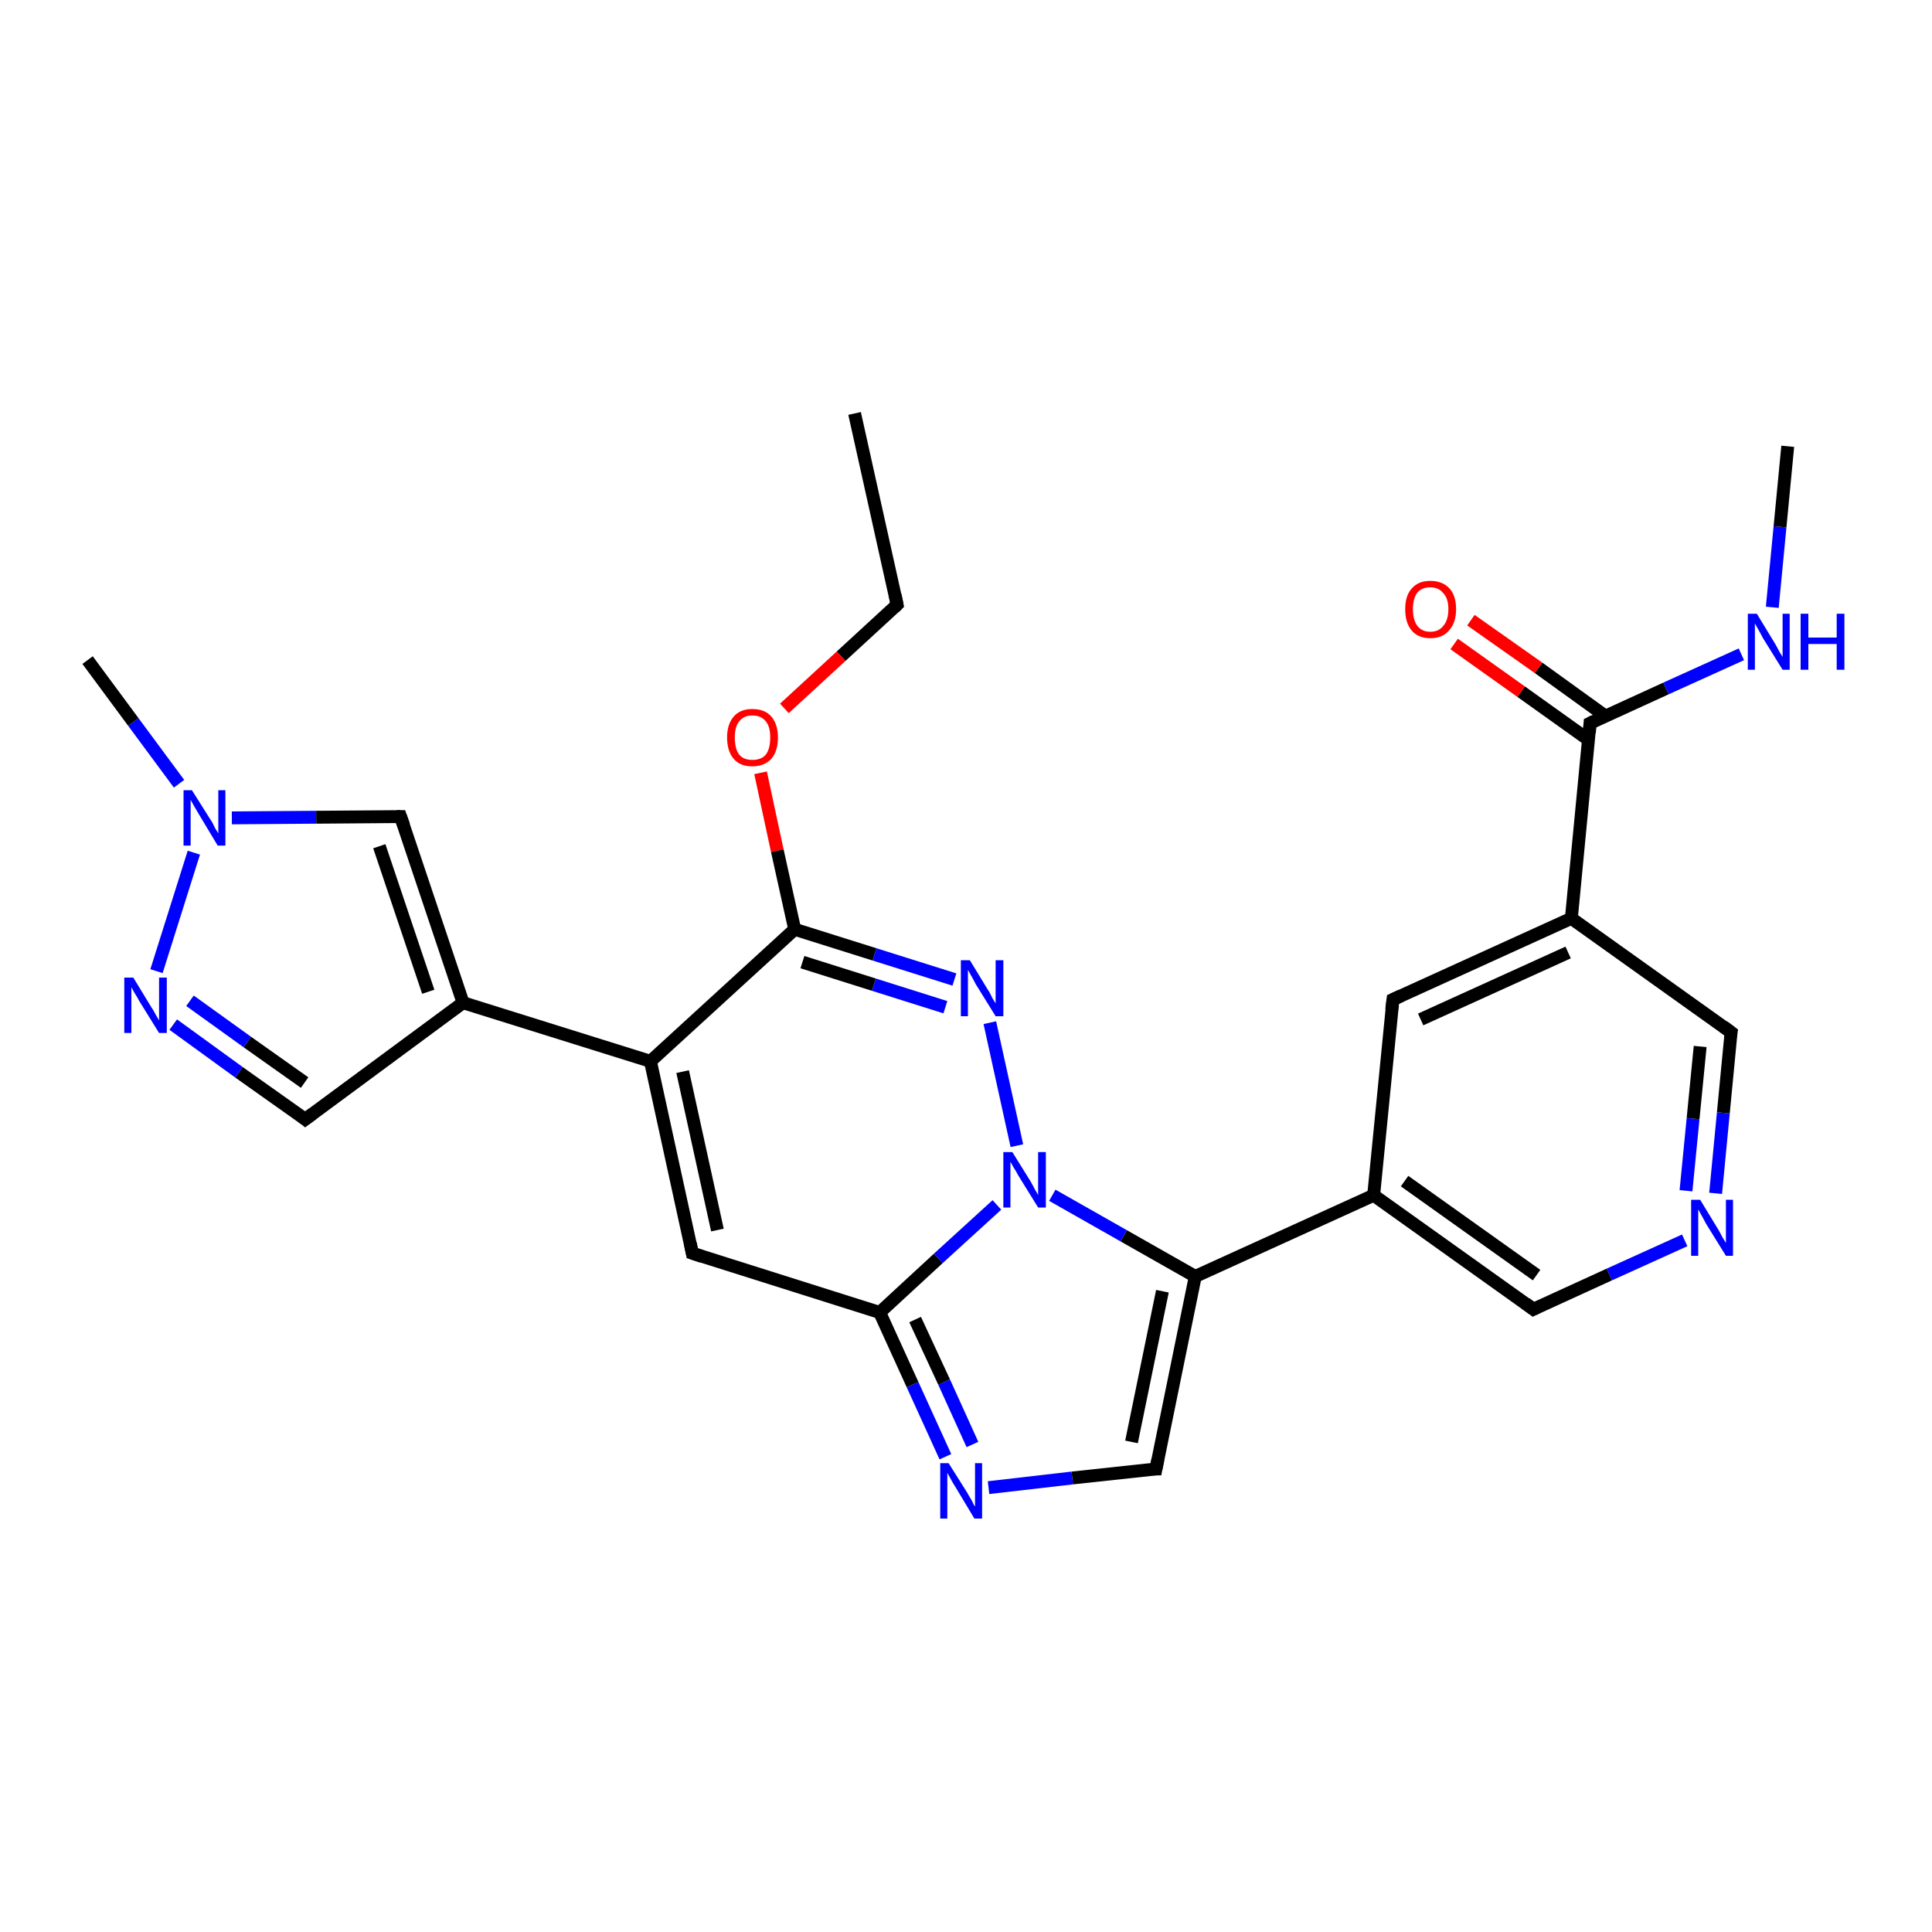 <?xml version='1.0' encoding='iso-8859-1'?>
<svg version='1.1' baseProfile='full'
              xmlns='http://www.w3.org/2000/svg'
                      xmlns:rdkit='http://www.rdkit.org/xml'
                      xmlns:xlink='http://www.w3.org/1999/xlink'
                  xml:space='preserve'
width='300px' height='300px' viewBox='0 0 300 300'>
<!-- END OF HEADER -->
<rect style='opacity:1.0;fill:#FFFFFF;stroke:none' width='300.0' height='300.0' x='0.0' y='0.0'> </rect>
<path class='bond-0 atom-0 atom-1' d='M 132.7,64.2 L 139.3,93.9' style='fill:none;fill-rule:evenodd;stroke:#000000;stroke-width:2.0px;stroke-linecap:butt;stroke-linejoin:miter;stroke-opacity:1' />
<path class='bond-1 atom-1 atom-2' d='M 139.3,93.9 L 130.6,101.9' style='fill:none;fill-rule:evenodd;stroke:#000000;stroke-width:2.0px;stroke-linecap:butt;stroke-linejoin:miter;stroke-opacity:1' />
<path class='bond-1 atom-1 atom-2' d='M 130.6,101.9 L 121.8,110.0' style='fill:none;fill-rule:evenodd;stroke:#FF0000;stroke-width:2.0px;stroke-linecap:butt;stroke-linejoin:miter;stroke-opacity:1' />
<path class='bond-2 atom-2 atom-3' d='M 118.1,120.0 L 120.7,132.1' style='fill:none;fill-rule:evenodd;stroke:#FF0000;stroke-width:2.0px;stroke-linecap:butt;stroke-linejoin:miter;stroke-opacity:1' />
<path class='bond-2 atom-2 atom-3' d='M 120.7,132.1 L 123.4,144.3' style='fill:none;fill-rule:evenodd;stroke:#000000;stroke-width:2.0px;stroke-linecap:butt;stroke-linejoin:miter;stroke-opacity:1' />
<path class='bond-3 atom-3 atom-4' d='M 123.4,144.3 L 135.8,148.2' style='fill:none;fill-rule:evenodd;stroke:#000000;stroke-width:2.0px;stroke-linecap:butt;stroke-linejoin:miter;stroke-opacity:1' />
<path class='bond-3 atom-3 atom-4' d='M 135.8,148.2 L 148.2,152.1' style='fill:none;fill-rule:evenodd;stroke:#0000FF;stroke-width:2.0px;stroke-linecap:butt;stroke-linejoin:miter;stroke-opacity:1' />
<path class='bond-3 atom-3 atom-4' d='M 124.6,149.4 L 135.7,152.9' style='fill:none;fill-rule:evenodd;stroke:#000000;stroke-width:2.0px;stroke-linecap:butt;stroke-linejoin:miter;stroke-opacity:1' />
<path class='bond-3 atom-3 atom-4' d='M 135.7,152.9 L 146.8,156.4' style='fill:none;fill-rule:evenodd;stroke:#0000FF;stroke-width:2.0px;stroke-linecap:butt;stroke-linejoin:miter;stroke-opacity:1' />
<path class='bond-4 atom-4 atom-5' d='M 153.7,158.8 L 157.9,177.9' style='fill:none;fill-rule:evenodd;stroke:#0000FF;stroke-width:2.0px;stroke-linecap:butt;stroke-linejoin:miter;stroke-opacity:1' />
<path class='bond-5 atom-5 atom-6' d='M 163.4,185.6 L 174.5,191.9' style='fill:none;fill-rule:evenodd;stroke:#0000FF;stroke-width:2.0px;stroke-linecap:butt;stroke-linejoin:miter;stroke-opacity:1' />
<path class='bond-5 atom-5 atom-6' d='M 174.5,191.9 L 185.6,198.2' style='fill:none;fill-rule:evenodd;stroke:#000000;stroke-width:2.0px;stroke-linecap:butt;stroke-linejoin:miter;stroke-opacity:1' />
<path class='bond-6 atom-6 atom-7' d='M 185.6,198.2 L 179.5,228.1' style='fill:none;fill-rule:evenodd;stroke:#000000;stroke-width:2.0px;stroke-linecap:butt;stroke-linejoin:miter;stroke-opacity:1' />
<path class='bond-6 atom-6 atom-7' d='M 180.5,200.5 L 175.7,223.9' style='fill:none;fill-rule:evenodd;stroke:#000000;stroke-width:2.0px;stroke-linecap:butt;stroke-linejoin:miter;stroke-opacity:1' />
<path class='bond-7 atom-7 atom-8' d='M 179.5,228.1 L 166.5,229.5' style='fill:none;fill-rule:evenodd;stroke:#000000;stroke-width:2.0px;stroke-linecap:butt;stroke-linejoin:miter;stroke-opacity:1' />
<path class='bond-7 atom-7 atom-8' d='M 166.5,229.5 L 153.5,231.0' style='fill:none;fill-rule:evenodd;stroke:#0000FF;stroke-width:2.0px;stroke-linecap:butt;stroke-linejoin:miter;stroke-opacity:1' />
<path class='bond-8 atom-8 atom-9' d='M 146.8,226.2 L 141.7,215.0' style='fill:none;fill-rule:evenodd;stroke:#0000FF;stroke-width:2.0px;stroke-linecap:butt;stroke-linejoin:miter;stroke-opacity:1' />
<path class='bond-8 atom-8 atom-9' d='M 141.7,215.0 L 136.6,203.8' style='fill:none;fill-rule:evenodd;stroke:#000000;stroke-width:2.0px;stroke-linecap:butt;stroke-linejoin:miter;stroke-opacity:1' />
<path class='bond-8 atom-8 atom-9' d='M 151.0,224.3 L 146.6,214.6' style='fill:none;fill-rule:evenodd;stroke:#0000FF;stroke-width:2.0px;stroke-linecap:butt;stroke-linejoin:miter;stroke-opacity:1' />
<path class='bond-8 atom-8 atom-9' d='M 146.6,214.6 L 142.1,204.9' style='fill:none;fill-rule:evenodd;stroke:#000000;stroke-width:2.0px;stroke-linecap:butt;stroke-linejoin:miter;stroke-opacity:1' />
<path class='bond-9 atom-9 atom-10' d='M 136.6,203.8 L 107.5,194.6' style='fill:none;fill-rule:evenodd;stroke:#000000;stroke-width:2.0px;stroke-linecap:butt;stroke-linejoin:miter;stroke-opacity:1' />
<path class='bond-10 atom-10 atom-11' d='M 107.5,194.6 L 101.0,164.8' style='fill:none;fill-rule:evenodd;stroke:#000000;stroke-width:2.0px;stroke-linecap:butt;stroke-linejoin:miter;stroke-opacity:1' />
<path class='bond-10 atom-10 atom-11' d='M 111.4,191.0 L 106.0,166.4' style='fill:none;fill-rule:evenodd;stroke:#000000;stroke-width:2.0px;stroke-linecap:butt;stroke-linejoin:miter;stroke-opacity:1' />
<path class='bond-11 atom-11 atom-12' d='M 101.0,164.8 L 71.9,155.7' style='fill:none;fill-rule:evenodd;stroke:#000000;stroke-width:2.0px;stroke-linecap:butt;stroke-linejoin:miter;stroke-opacity:1' />
<path class='bond-12 atom-12 atom-13' d='M 71.9,155.7 L 47.4,173.8' style='fill:none;fill-rule:evenodd;stroke:#000000;stroke-width:2.0px;stroke-linecap:butt;stroke-linejoin:miter;stroke-opacity:1' />
<path class='bond-13 atom-13 atom-14' d='M 47.4,173.8 L 37.1,166.5' style='fill:none;fill-rule:evenodd;stroke:#000000;stroke-width:2.0px;stroke-linecap:butt;stroke-linejoin:miter;stroke-opacity:1' />
<path class='bond-13 atom-13 atom-14' d='M 37.1,166.5 L 26.9,159.1' style='fill:none;fill-rule:evenodd;stroke:#0000FF;stroke-width:2.0px;stroke-linecap:butt;stroke-linejoin:miter;stroke-opacity:1' />
<path class='bond-13 atom-13 atom-14' d='M 47.3,168.1 L 38.4,161.8' style='fill:none;fill-rule:evenodd;stroke:#000000;stroke-width:2.0px;stroke-linecap:butt;stroke-linejoin:miter;stroke-opacity:1' />
<path class='bond-13 atom-13 atom-14' d='M 38.4,161.8 L 29.5,155.4' style='fill:none;fill-rule:evenodd;stroke:#0000FF;stroke-width:2.0px;stroke-linecap:butt;stroke-linejoin:miter;stroke-opacity:1' />
<path class='bond-14 atom-14 atom-15' d='M 24.3,150.8 L 30.1,132.4' style='fill:none;fill-rule:evenodd;stroke:#0000FF;stroke-width:2.0px;stroke-linecap:butt;stroke-linejoin:miter;stroke-opacity:1' />
<path class='bond-15 atom-15 atom-16' d='M 27.8,121.7 L 20.7,112.1' style='fill:none;fill-rule:evenodd;stroke:#0000FF;stroke-width:2.0px;stroke-linecap:butt;stroke-linejoin:miter;stroke-opacity:1' />
<path class='bond-15 atom-15 atom-16' d='M 20.7,112.1 L 13.6,102.5' style='fill:none;fill-rule:evenodd;stroke:#000000;stroke-width:2.0px;stroke-linecap:butt;stroke-linejoin:miter;stroke-opacity:1' />
<path class='bond-16 atom-15 atom-17' d='M 36.0,127.0 L 49.1,126.9' style='fill:none;fill-rule:evenodd;stroke:#0000FF;stroke-width:2.0px;stroke-linecap:butt;stroke-linejoin:miter;stroke-opacity:1' />
<path class='bond-16 atom-15 atom-17' d='M 49.1,126.9 L 62.2,126.8' style='fill:none;fill-rule:evenodd;stroke:#000000;stroke-width:2.0px;stroke-linecap:butt;stroke-linejoin:miter;stroke-opacity:1' />
<path class='bond-17 atom-6 atom-18' d='M 185.6,198.2 L 213.3,185.6' style='fill:none;fill-rule:evenodd;stroke:#000000;stroke-width:2.0px;stroke-linecap:butt;stroke-linejoin:miter;stroke-opacity:1' />
<path class='bond-18 atom-18 atom-19' d='M 213.3,185.6 L 238.1,203.3' style='fill:none;fill-rule:evenodd;stroke:#000000;stroke-width:2.0px;stroke-linecap:butt;stroke-linejoin:miter;stroke-opacity:1' />
<path class='bond-18 atom-18 atom-19' d='M 218.1,183.4 L 238.6,198.0' style='fill:none;fill-rule:evenodd;stroke:#000000;stroke-width:2.0px;stroke-linecap:butt;stroke-linejoin:miter;stroke-opacity:1' />
<path class='bond-19 atom-19 atom-20' d='M 238.1,203.3 L 249.9,197.9' style='fill:none;fill-rule:evenodd;stroke:#000000;stroke-width:2.0px;stroke-linecap:butt;stroke-linejoin:miter;stroke-opacity:1' />
<path class='bond-19 atom-19 atom-20' d='M 249.9,197.9 L 261.6,192.6' style='fill:none;fill-rule:evenodd;stroke:#0000FF;stroke-width:2.0px;stroke-linecap:butt;stroke-linejoin:miter;stroke-opacity:1' />
<path class='bond-20 atom-20 atom-21' d='M 266.4,185.3 L 267.6,172.8' style='fill:none;fill-rule:evenodd;stroke:#0000FF;stroke-width:2.0px;stroke-linecap:butt;stroke-linejoin:miter;stroke-opacity:1' />
<path class='bond-20 atom-20 atom-21' d='M 267.6,172.8 L 268.8,160.3' style='fill:none;fill-rule:evenodd;stroke:#000000;stroke-width:2.0px;stroke-linecap:butt;stroke-linejoin:miter;stroke-opacity:1' />
<path class='bond-20 atom-20 atom-21' d='M 261.8,184.9 L 262.9,173.7' style='fill:none;fill-rule:evenodd;stroke:#0000FF;stroke-width:2.0px;stroke-linecap:butt;stroke-linejoin:miter;stroke-opacity:1' />
<path class='bond-20 atom-20 atom-21' d='M 262.9,173.7 L 264.0,162.5' style='fill:none;fill-rule:evenodd;stroke:#000000;stroke-width:2.0px;stroke-linecap:butt;stroke-linejoin:miter;stroke-opacity:1' />
<path class='bond-21 atom-21 atom-22' d='M 268.8,160.3 L 244.0,142.6' style='fill:none;fill-rule:evenodd;stroke:#000000;stroke-width:2.0px;stroke-linecap:butt;stroke-linejoin:miter;stroke-opacity:1' />
<path class='bond-22 atom-22 atom-23' d='M 244.0,142.6 L 216.3,155.2' style='fill:none;fill-rule:evenodd;stroke:#000000;stroke-width:2.0px;stroke-linecap:butt;stroke-linejoin:miter;stroke-opacity:1' />
<path class='bond-22 atom-22 atom-23' d='M 243.5,147.9 L 220.6,158.3' style='fill:none;fill-rule:evenodd;stroke:#000000;stroke-width:2.0px;stroke-linecap:butt;stroke-linejoin:miter;stroke-opacity:1' />
<path class='bond-23 atom-22 atom-24' d='M 244.0,142.6 L 246.9,112.3' style='fill:none;fill-rule:evenodd;stroke:#000000;stroke-width:2.0px;stroke-linecap:butt;stroke-linejoin:miter;stroke-opacity:1' />
<path class='bond-24 atom-24 atom-25' d='M 249.3,111.2 L 238.9,103.7' style='fill:none;fill-rule:evenodd;stroke:#000000;stroke-width:2.0px;stroke-linecap:butt;stroke-linejoin:miter;stroke-opacity:1' />
<path class='bond-24 atom-24 atom-25' d='M 238.9,103.7 L 228.4,96.3' style='fill:none;fill-rule:evenodd;stroke:#FF0000;stroke-width:2.0px;stroke-linecap:butt;stroke-linejoin:miter;stroke-opacity:1' />
<path class='bond-24 atom-24 atom-25' d='M 246.7,114.9 L 236.2,107.4' style='fill:none;fill-rule:evenodd;stroke:#000000;stroke-width:2.0px;stroke-linecap:butt;stroke-linejoin:miter;stroke-opacity:1' />
<path class='bond-24 atom-24 atom-25' d='M 236.2,107.4 L 225.8,100.0' style='fill:none;fill-rule:evenodd;stroke:#FF0000;stroke-width:2.0px;stroke-linecap:butt;stroke-linejoin:miter;stroke-opacity:1' />
<path class='bond-25 atom-24 atom-26' d='M 246.9,112.3 L 258.7,106.9' style='fill:none;fill-rule:evenodd;stroke:#000000;stroke-width:2.0px;stroke-linecap:butt;stroke-linejoin:miter;stroke-opacity:1' />
<path class='bond-25 atom-24 atom-26' d='M 258.7,106.9 L 270.4,101.6' style='fill:none;fill-rule:evenodd;stroke:#0000FF;stroke-width:2.0px;stroke-linecap:butt;stroke-linejoin:miter;stroke-opacity:1' />
<path class='bond-26 atom-26 atom-27' d='M 275.2,94.3 L 276.4,81.8' style='fill:none;fill-rule:evenodd;stroke:#0000FF;stroke-width:2.0px;stroke-linecap:butt;stroke-linejoin:miter;stroke-opacity:1' />
<path class='bond-26 atom-26 atom-27' d='M 276.4,81.8 L 277.6,69.3' style='fill:none;fill-rule:evenodd;stroke:#000000;stroke-width:2.0px;stroke-linecap:butt;stroke-linejoin:miter;stroke-opacity:1' />
<path class='bond-27 atom-11 atom-3' d='M 101.0,164.8 L 123.4,144.3' style='fill:none;fill-rule:evenodd;stroke:#000000;stroke-width:2.0px;stroke-linecap:butt;stroke-linejoin:miter;stroke-opacity:1' />
<path class='bond-28 atom-17 atom-12' d='M 62.2,126.8 L 71.9,155.7' style='fill:none;fill-rule:evenodd;stroke:#000000;stroke-width:2.0px;stroke-linecap:butt;stroke-linejoin:miter;stroke-opacity:1' />
<path class='bond-28 atom-17 atom-12' d='M 58.9,131.4 L 66.5,154.0' style='fill:none;fill-rule:evenodd;stroke:#000000;stroke-width:2.0px;stroke-linecap:butt;stroke-linejoin:miter;stroke-opacity:1' />
<path class='bond-29 atom-23 atom-18' d='M 216.3,155.2 L 213.3,185.6' style='fill:none;fill-rule:evenodd;stroke:#000000;stroke-width:2.0px;stroke-linecap:butt;stroke-linejoin:miter;stroke-opacity:1' />
<path class='bond-30 atom-9 atom-5' d='M 136.6,203.8 L 145.7,195.4' style='fill:none;fill-rule:evenodd;stroke:#000000;stroke-width:2.0px;stroke-linecap:butt;stroke-linejoin:miter;stroke-opacity:1' />
<path class='bond-30 atom-9 atom-5' d='M 145.7,195.4 L 154.8,187.1' style='fill:none;fill-rule:evenodd;stroke:#0000FF;stroke-width:2.0px;stroke-linecap:butt;stroke-linejoin:miter;stroke-opacity:1' />
<path d='M 139.0,92.4 L 139.3,93.9 L 138.9,94.3' style='fill:none;stroke:#000000;stroke-width:2.0px;stroke-linecap:butt;stroke-linejoin:miter;stroke-opacity:1;' />
<path d='M 179.8,226.6 L 179.5,228.1 L 178.9,228.1' style='fill:none;stroke:#000000;stroke-width:2.0px;stroke-linecap:butt;stroke-linejoin:miter;stroke-opacity:1;' />
<path d='M 109.0,195.1 L 107.5,194.6 L 107.2,193.1' style='fill:none;stroke:#000000;stroke-width:2.0px;stroke-linecap:butt;stroke-linejoin:miter;stroke-opacity:1;' />
<path d='M 48.6,172.9 L 47.4,173.8 L 46.9,173.4' style='fill:none;stroke:#000000;stroke-width:2.0px;stroke-linecap:butt;stroke-linejoin:miter;stroke-opacity:1;' />
<path d='M 61.6,126.8 L 62.2,126.8 L 62.7,128.2' style='fill:none;stroke:#000000;stroke-width:2.0px;stroke-linecap:butt;stroke-linejoin:miter;stroke-opacity:1;' />
<path d='M 236.9,202.4 L 238.1,203.3 L 238.7,203.0' style='fill:none;stroke:#000000;stroke-width:2.0px;stroke-linecap:butt;stroke-linejoin:miter;stroke-opacity:1;' />
<path d='M 268.7,160.9 L 268.8,160.3 L 267.6,159.4' style='fill:none;stroke:#000000;stroke-width:2.0px;stroke-linecap:butt;stroke-linejoin:miter;stroke-opacity:1;' />
<path d='M 217.6,154.6 L 216.3,155.2 L 216.1,156.8' style='fill:none;stroke:#000000;stroke-width:2.0px;stroke-linecap:butt;stroke-linejoin:miter;stroke-opacity:1;' />
<path d='M 246.8,113.8 L 246.9,112.3 L 247.5,112.0' style='fill:none;stroke:#000000;stroke-width:2.0px;stroke-linecap:butt;stroke-linejoin:miter;stroke-opacity:1;' />
<path class='atom-2' d='M 112.9 114.5
Q 112.9 112.5, 113.9 111.3
Q 114.9 110.1, 116.8 110.1
Q 118.8 110.1, 119.8 111.3
Q 120.8 112.5, 120.8 114.5
Q 120.8 116.6, 119.8 117.8
Q 118.7 119.0, 116.8 119.0
Q 114.9 119.0, 113.9 117.8
Q 112.9 116.6, 112.9 114.5
M 116.8 118.0
Q 118.2 118.0, 118.9 117.2
Q 119.6 116.3, 119.6 114.5
Q 119.6 112.8, 118.9 112.0
Q 118.2 111.1, 116.8 111.1
Q 115.5 111.1, 114.8 112.0
Q 114.1 112.8, 114.1 114.5
Q 114.1 116.3, 114.8 117.2
Q 115.5 118.0, 116.8 118.0
' fill='#FF0000'/>
<path class='atom-4' d='M 150.6 149.1
L 153.4 153.7
Q 153.7 154.1, 154.1 155.0
Q 154.6 155.8, 154.6 155.8
L 154.6 149.1
L 155.8 149.1
L 155.8 157.8
L 154.6 157.8
L 151.5 152.8
Q 151.2 152.2, 150.8 151.5
Q 150.4 150.8, 150.3 150.6
L 150.3 157.8
L 149.2 157.8
L 149.2 149.1
L 150.6 149.1
' fill='#0000FF'/>
<path class='atom-5' d='M 157.2 178.9
L 160.0 183.4
Q 160.3 183.9, 160.7 184.7
Q 161.2 185.5, 161.2 185.6
L 161.2 178.9
L 162.4 178.9
L 162.4 187.5
L 161.2 187.5
L 158.1 182.5
Q 157.8 181.9, 157.4 181.3
Q 157.0 180.6, 156.9 180.4
L 156.9 187.5
L 155.8 187.5
L 155.8 178.9
L 157.2 178.9
' fill='#0000FF'/>
<path class='atom-8' d='M 147.3 227.2
L 150.2 231.8
Q 150.4 232.2, 150.9 233.0
Q 151.3 233.9, 151.4 233.9
L 151.4 227.2
L 152.5 227.2
L 152.5 235.8
L 151.3 235.8
L 148.3 230.8
Q 147.9 230.2, 147.6 229.6
Q 147.2 228.9, 147.1 228.7
L 147.1 235.8
L 146.0 235.8
L 146.0 227.2
L 147.3 227.2
' fill='#0000FF'/>
<path class='atom-14' d='M 20.7 151.8
L 23.5 156.4
Q 23.8 156.8, 24.2 157.6
Q 24.7 158.4, 24.7 158.5
L 24.7 151.8
L 25.9 151.8
L 25.9 160.4
L 24.7 160.4
L 21.6 155.4
Q 21.3 154.8, 20.9 154.2
Q 20.5 153.5, 20.4 153.3
L 20.4 160.4
L 19.3 160.4
L 19.3 151.8
L 20.7 151.8
' fill='#0000FF'/>
<path class='atom-15' d='M 29.8 122.7
L 32.7 127.3
Q 33.0 127.7, 33.4 128.6
Q 33.9 129.4, 33.9 129.4
L 33.9 122.7
L 35.0 122.7
L 35.0 131.3
L 33.8 131.3
L 30.8 126.3
Q 30.5 125.8, 30.1 125.1
Q 29.7 124.4, 29.6 124.2
L 29.6 131.3
L 28.5 131.3
L 28.5 122.7
L 29.8 122.7
' fill='#0000FF'/>
<path class='atom-20' d='M 264.0 186.3
L 266.8 190.9
Q 267.1 191.4, 267.5 192.2
Q 268.0 193.0, 268.0 193.0
L 268.0 186.3
L 269.1 186.3
L 269.1 195.0
L 268.0 195.0
L 264.9 190.0
Q 264.6 189.4, 264.2 188.7
Q 263.8 188.0, 263.7 187.8
L 263.7 195.0
L 262.6 195.0
L 262.6 186.3
L 264.0 186.3
' fill='#0000FF'/>
<path class='atom-25' d='M 218.2 94.6
Q 218.2 92.5, 219.2 91.4
Q 220.2 90.2, 222.1 90.2
Q 224.0 90.2, 225.1 91.4
Q 226.1 92.5, 226.1 94.6
Q 226.1 96.7, 225.0 97.9
Q 224.0 99.1, 222.1 99.1
Q 220.2 99.1, 219.2 97.9
Q 218.2 96.7, 218.2 94.6
M 222.1 98.1
Q 223.4 98.1, 224.1 97.2
Q 224.9 96.3, 224.9 94.6
Q 224.9 92.9, 224.1 92.1
Q 223.4 91.2, 222.1 91.2
Q 220.8 91.2, 220.1 92.0
Q 219.4 92.9, 219.4 94.6
Q 219.4 96.3, 220.1 97.2
Q 220.8 98.1, 222.1 98.1
' fill='#FF0000'/>
<path class='atom-26' d='M 272.8 95.3
L 275.6 99.9
Q 275.9 100.4, 276.3 101.2
Q 276.8 102.0, 276.8 102.0
L 276.8 95.3
L 277.9 95.3
L 277.9 104.0
L 276.8 104.0
L 273.7 99.0
Q 273.4 98.4, 273.0 97.7
Q 272.6 97.0, 272.5 96.8
L 272.5 104.0
L 271.4 104.0
L 271.4 95.3
L 272.8 95.3
' fill='#0000FF'/>
<path class='atom-26' d='M 279.6 95.3
L 280.8 95.3
L 280.8 99.0
L 285.2 99.0
L 285.2 95.3
L 286.4 95.3
L 286.4 104.0
L 285.2 104.0
L 285.2 100.0
L 280.8 100.0
L 280.8 104.0
L 279.6 104.0
L 279.6 95.3
' fill='#0000FF'/>
</svg>
